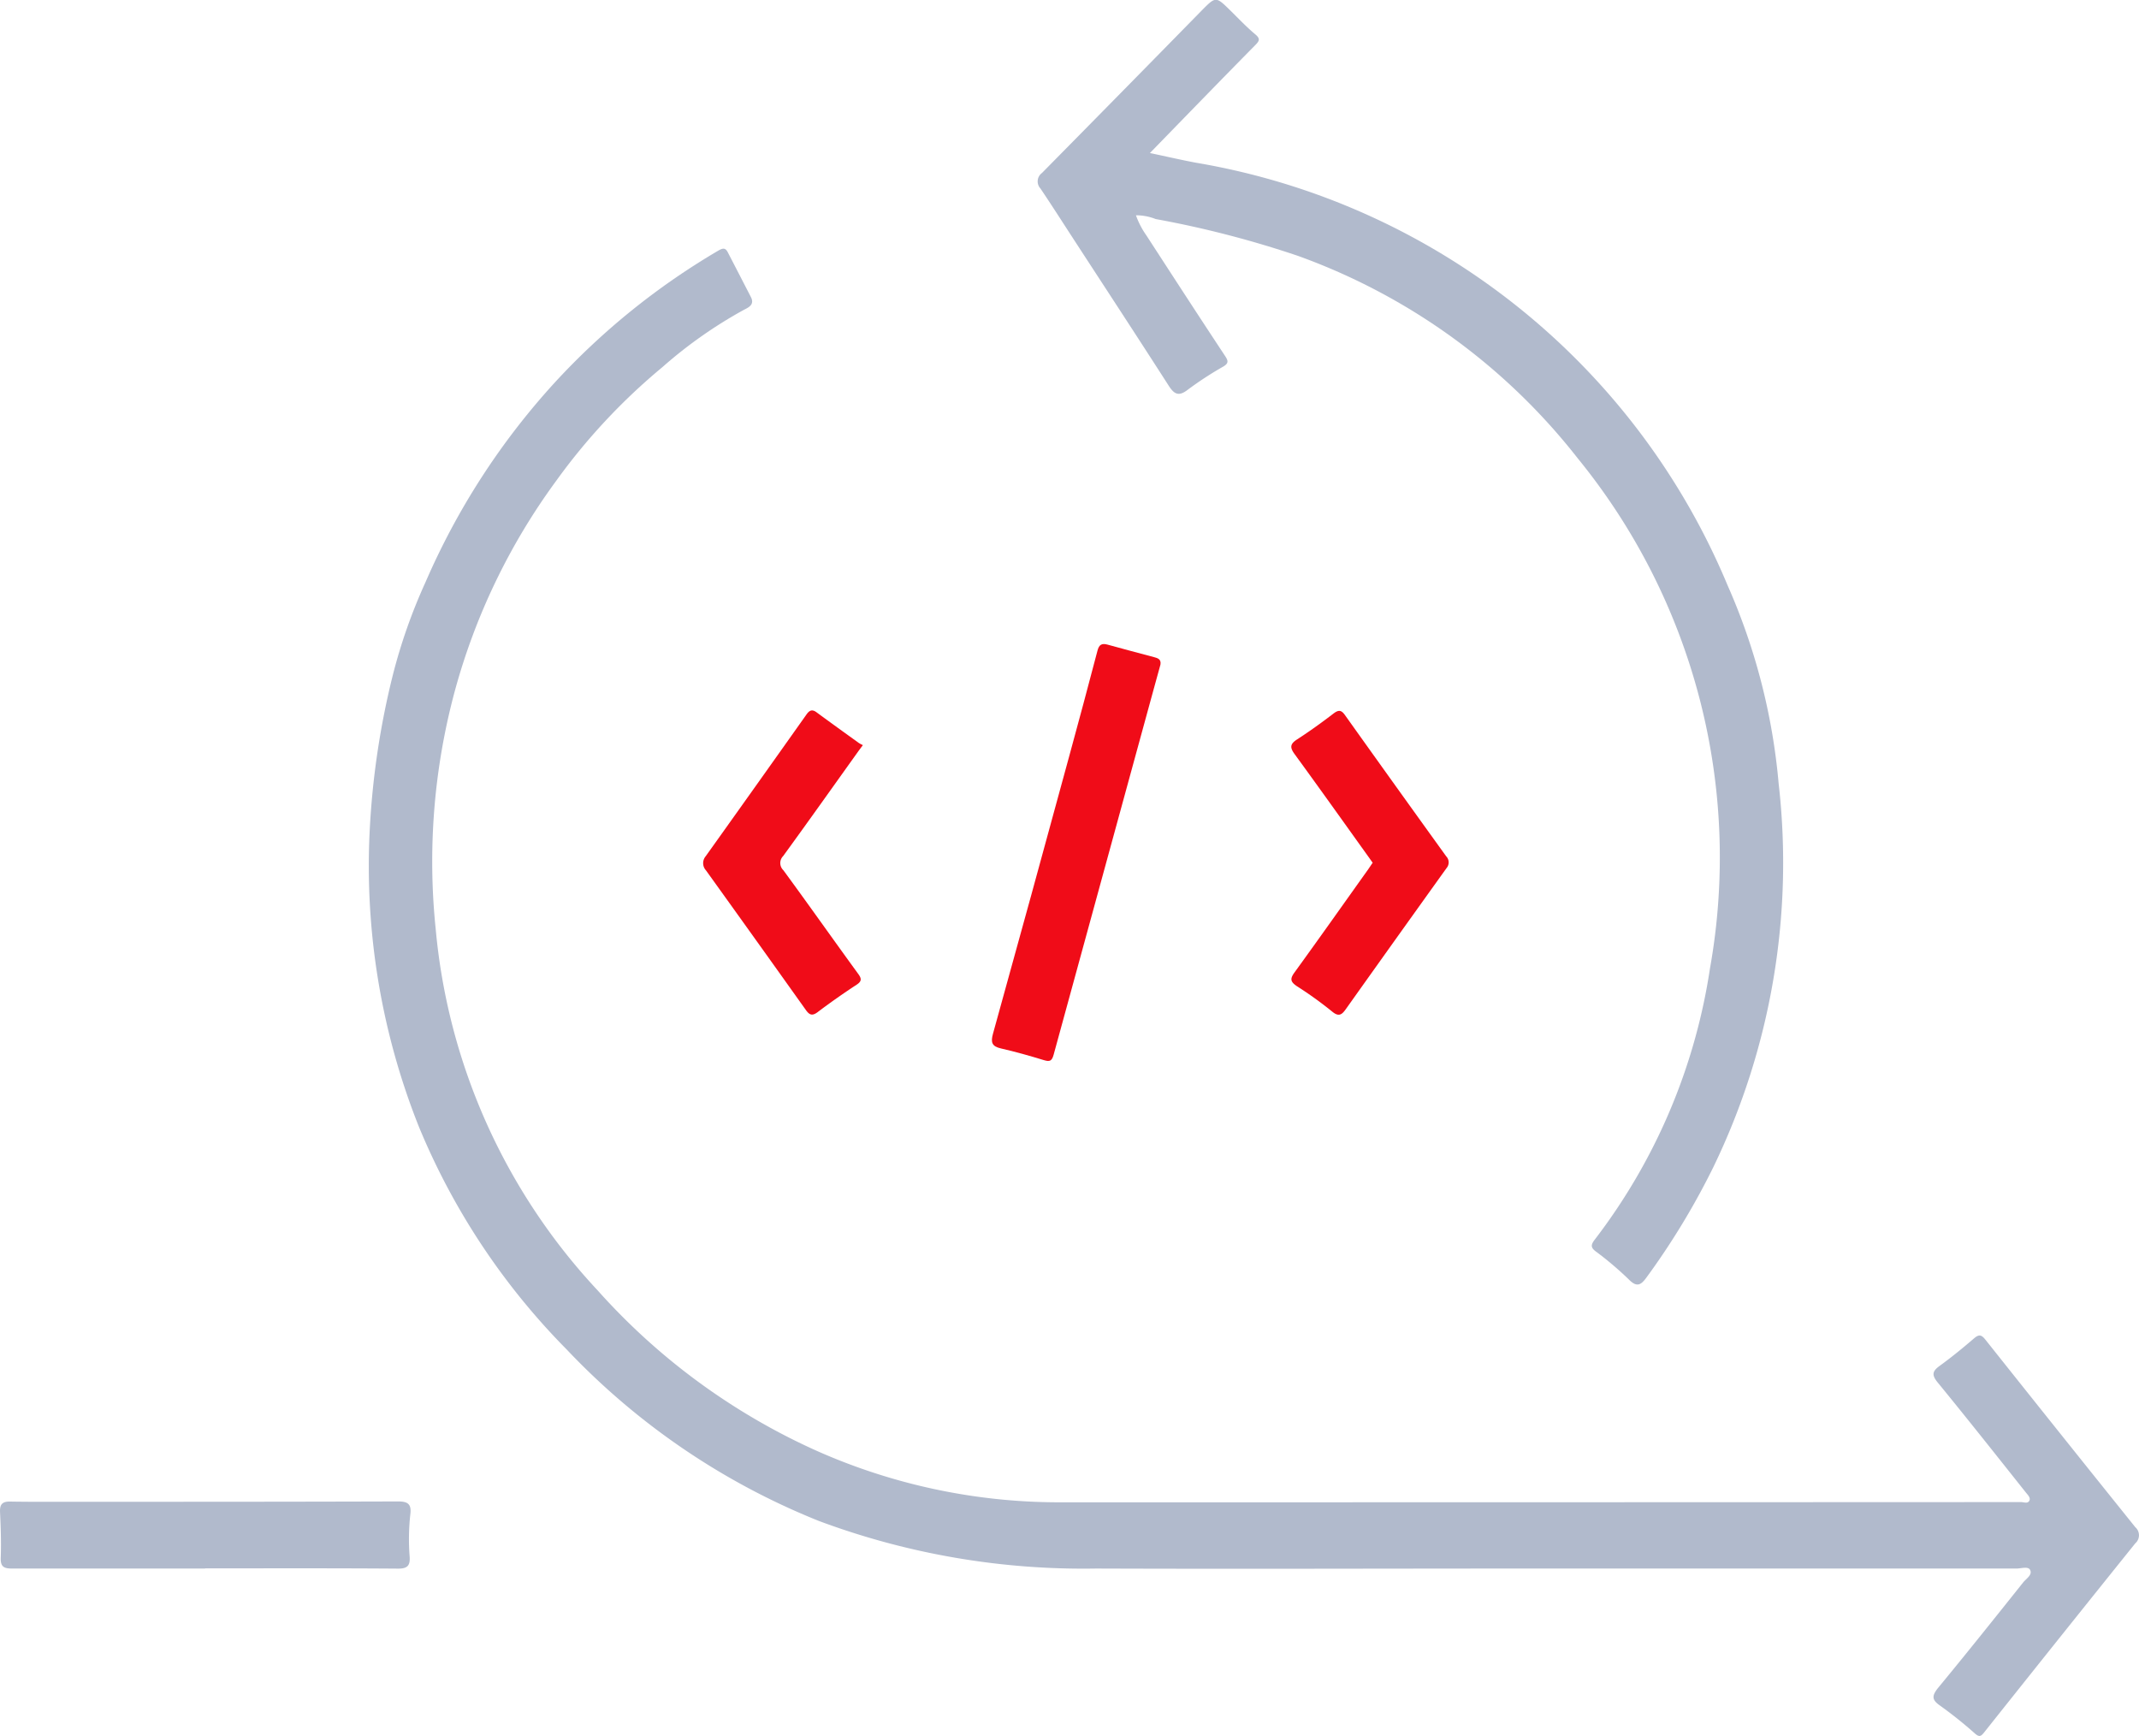<svg id="DevOps" xmlns="http://www.w3.org/2000/svg" xmlns:xlink="http://www.w3.org/1999/xlink" width="49.245" height="39.965" viewBox="0 0 49.245 39.965">
  <defs>
    <clipPath id="clip-path">
      <rect id="Rectangle_40246" data-name="Rectangle 40246" width="49.245" height="39.965" fill="#b1bacc"/>
    </clipPath>
  </defs>
  <g id="Group_136871" data-name="Group 136871" clip-path="url(#clip-path)">
    <path id="Path_125824" data-name="Path 125824" d="M67.9,58.257c-3.27,0-6.54.012-9.81,0a17.427,17.427,0,0,1-6.383-1.095A16.376,16.376,0,0,1,45.9,53.214a15.925,15.925,0,0,1-3.4-5.121,16.214,16.214,0,0,1-1.133-6.878,18.611,18.611,0,0,1,.527-3.517,12.661,12.661,0,0,1,.755-2.149,16.558,16.558,0,0,1,2.966-4.586,16.359,16.359,0,0,1,3.777-3.049c.113-.066.165-.061.219.044q.265.512.529,1.025c.088.17-.041.235-.155.292A10.391,10.391,0,0,0,48.1,30.6a14.1,14.1,0,0,0-2.445,2.619,14.7,14.7,0,0,0-2.334,4.845,15.083,15.083,0,0,0-.437,5.47,14.038,14.038,0,0,0,3.728,8.319,14.987,14.987,0,0,0,5.033,3.689,13.737,13.737,0,0,0,5.576,1.19q11.081,0,22.161-.005c.065,0,.15.042.19-.029s-.04-.141-.085-.2c-.671-.844-1.34-1.69-2.023-2.524-.14-.171-.128-.258.043-.382.276-.2.542-.418.8-.64.119-.1.174-.066.259.041q1.717,2.16,3.446,4.311a.247.247,0,0,1,0,.373q-1.745,2.171-3.478,4.351c-.074.093-.112.115-.213.027a9.689,9.689,0,0,0-.8-.64c-.186-.129-.2-.217-.057-.4.664-.805,1.316-1.621,1.966-2.437.07-.088.222-.176.16-.291-.046-.086-.205-.03-.313-.03q-5.688,0-11.376,0" transform="translate(-32.853 -22.145)" fill="#b1bacc"/>
    <path id="Path_125825" data-name="Path 125825" d="M118.538,4.956a1.9,1.9,0,0,0,.24.463c.6.924,1.2,1.85,1.809,2.771.075.114.095.172-.045.253a7.881,7.881,0,0,0-.815.533c-.206.158-.309.1-.437-.1-.725-1.13-1.461-2.253-2.193-3.378-.252-.387-.5-.777-.758-1.159a.24.24,0,0,1,.035-.356q1.848-1.873,3.69-3.753c.313-.317.319-.31.646.01.189.186.372.38.575.55.128.107.09.158-.006.255-.8.811-1.59,1.627-2.419,2.478.361.076.7.155,1.048.221a16.186,16.186,0,0,1,12.249,9.727,14.392,14.392,0,0,1,1.178,4.571,16.077,16.077,0,0,1-1.505,8.831A17.058,17.058,0,0,1,130.3,29.4c-.135.188-.229.248-.421.05a7.648,7.648,0,0,0-.764-.646c-.108-.085-.1-.146-.027-.248a13.571,13.571,0,0,0,2.665-6.256,14.532,14.532,0,0,0-3.046-11.751,14.343,14.343,0,0,0-6.444-4.66,23.229,23.229,0,0,0-3.271-.846,1.2,1.2,0,0,0-.457-.086" transform="translate(-92.386 0)" fill="#b1bacc"/>
    <path id="Path_125826" data-name="Path 125826" d="M4.724,169.808c-1.48,0-2.961,0-4.441,0-.189,0-.274-.036-.266-.249.013-.35,0-.7-.016-1.052-.008-.178.053-.244.233-.241.513.009,1.027.005,1.54.005,2.464,0,4.929,0,7.393-.008.229,0,.308.066.28.294a5.176,5.176,0,0,0-.016.974c.014.2-.041.28-.266.279-1.48-.011-2.961-.006-4.441-.006" transform="translate(0 -133.696)" fill="#b1bacc"/>
    <path id="Path_125827" data-name="Path 125827" d="M115.031,72.643l-.174.632q-1.144,4.172-2.284,8.345c-.042.153-.091.168-.225.128-.327-.1-.655-.193-.988-.269-.212-.048-.239-.142-.184-.34q.886-3.194,1.756-6.393.331-1.21.649-2.423c.037-.144.1-.178.237-.14.353.1.709.19,1.063.286.084.023.172.046.15.174" transform="translate(-88.315 -57.341)" fill="#f00c18"/>
    <path id="Path_125828" data-name="Path 125828" d="M82.469,80.411l-.1.135c-.577.807-1.151,1.617-1.735,2.419a.228.228,0,0,0,.005.326c.582.793,1.15,1.6,1.728,2.393.079.109.072.168-.042.243-.306.2-.609.413-.9.633-.125.093-.19.059-.268-.051q-1.146-1.609-2.3-3.215a.245.245,0,0,1-.007-.324q1.163-1.629,2.32-3.263c.063-.09.125-.131.23-.054.324.239.65.473.976.708a.761.761,0,0,0,.092.049" transform="translate(-62.604 -63.256)" fill="#f00c18"/>
    <path id="Path_125829" data-name="Path 125829" d="M146.573,83.167l-.078-.11c-.573-.8-1.142-1.6-1.722-2.395-.114-.156-.1-.235.06-.338.287-.186.565-.386.836-.594.117-.089.181-.084.265.036q1.161,1.629,2.331,3.252a.2.2,0,0,1,.006.271q-1.166,1.626-2.325,3.256c-.087.121-.159.169-.305.048a8.773,8.773,0,0,0-.811-.584c-.148-.1-.169-.166-.061-.315.572-.789,1.134-1.585,1.7-2.379l.1-.148" transform="translate(-114.969 -63.302)" fill="#f00c18"/>
  </g>
</svg>
